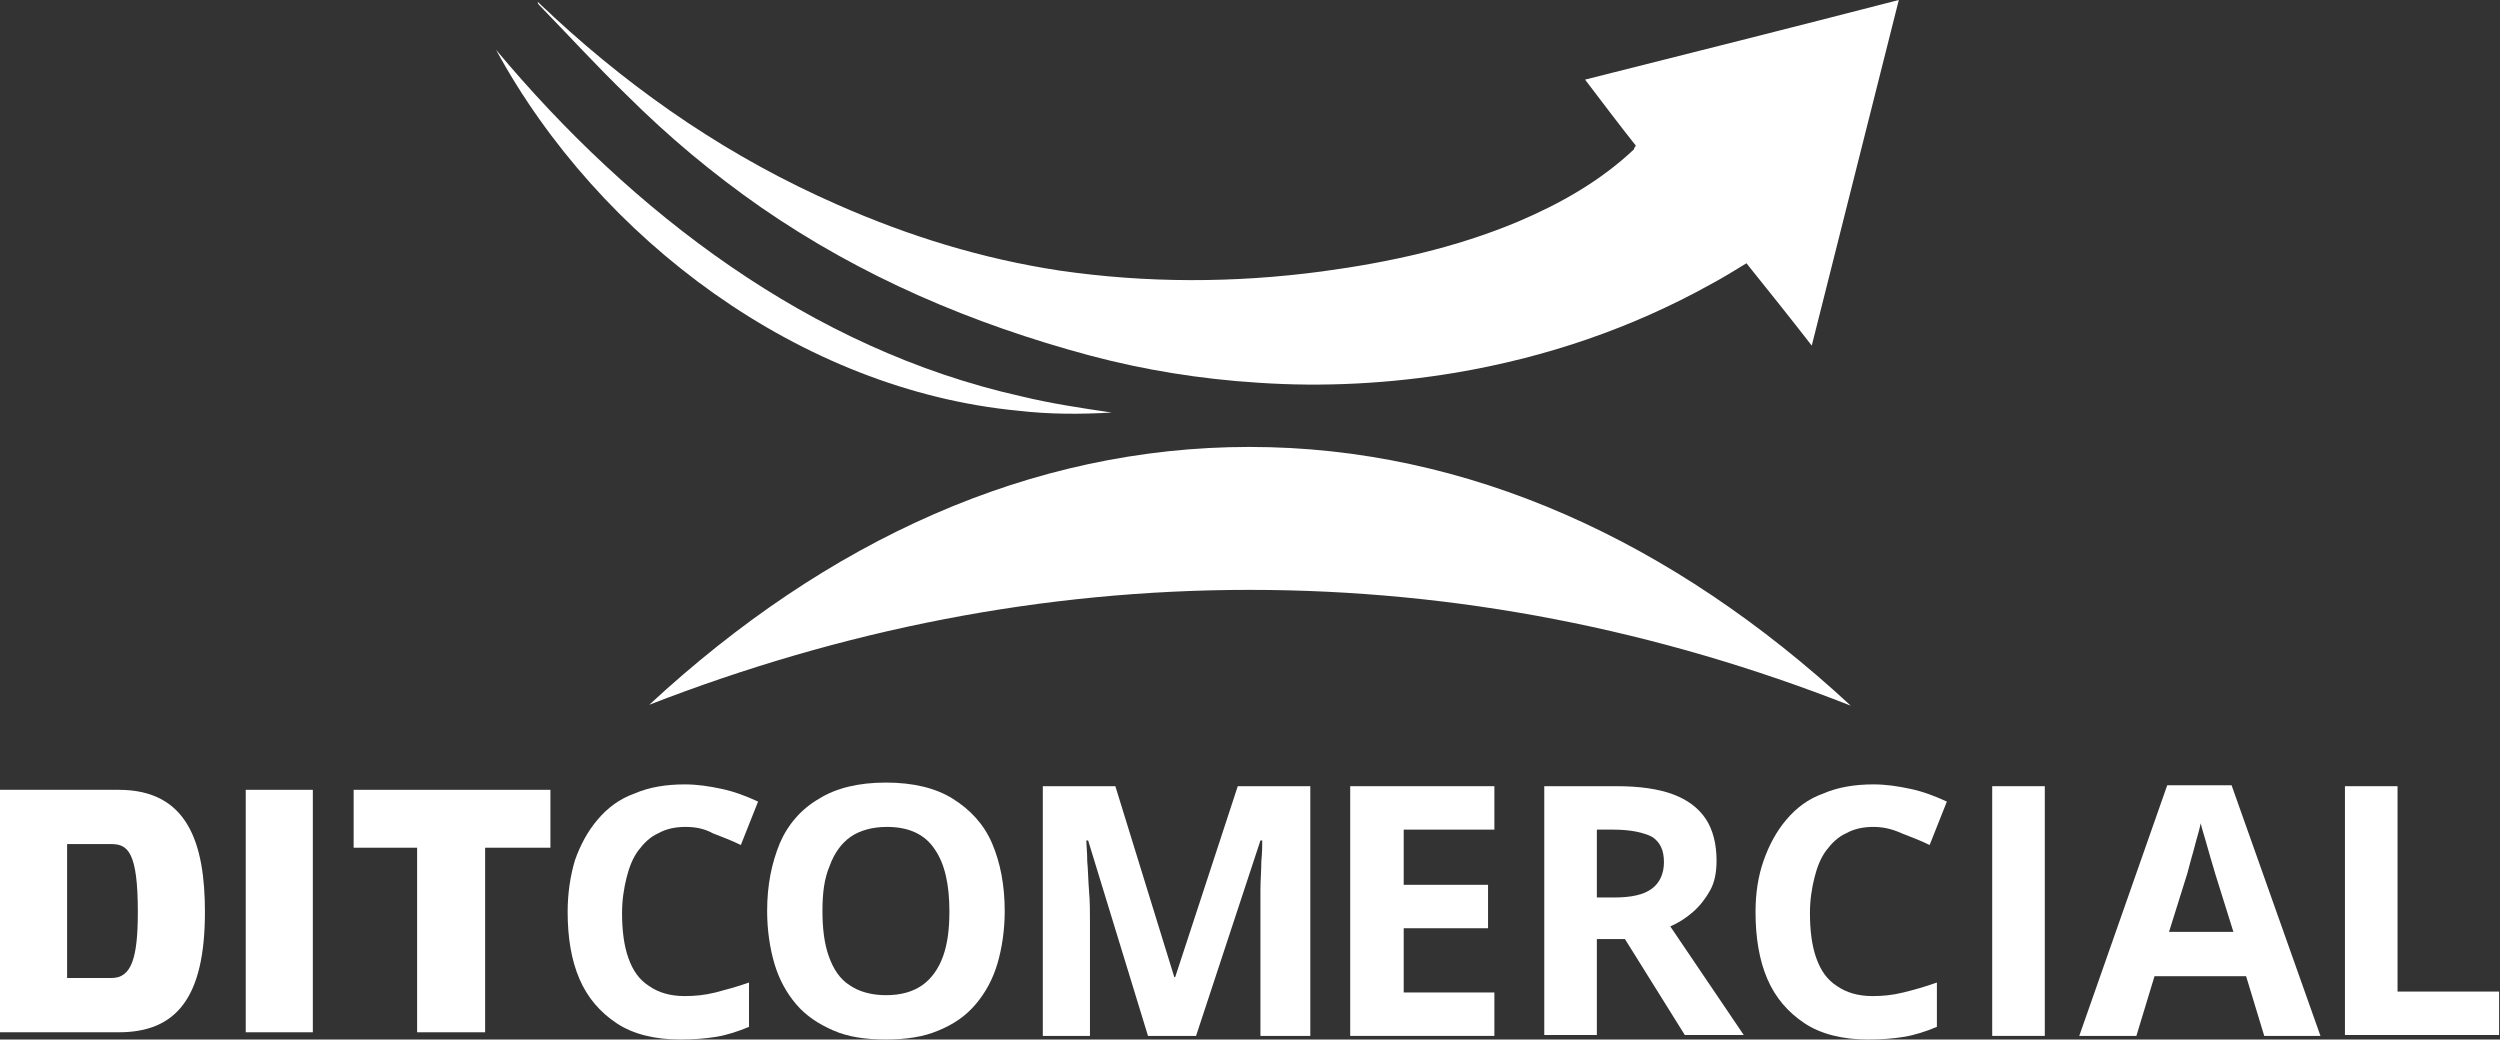 <svg width="291" height="121" viewBox="0 0 291 121" fill="none" xmlns="http://www.w3.org/2000/svg">
  <rect x="0" y="0" width="291" height="121" fill="#333333" stroke="none"/>
  <path
    d="M145.448 68.661C169.513 68.661 192.945 73.295 215.427 82.141C194.74 62.975 170.885 52.023 145.448 52.023C120.011 52.023 96.262 62.869 75.574 82.036C98.056 73.295 121.383 68.661 145.448 68.661Z"
    fill="white" />
  <path
    d="M0 91.935H13.827C21.849 91.935 23.854 98.148 23.854 106.151C23.854 116.05 20.582 120.157 13.827 120.157H0V91.935ZM12.983 113.839C15.305 113.839 16.044 111.522 16.044 106.151C16.044 99.201 14.883 98.253 12.983 98.253H7.811V113.839H12.983Z"
    fill="white" />
  <path d="M28.604 91.935H36.414V120.157H28.604V91.935Z" fill="white" />
  <path d="M41.164 91.935H64.068V98.674H56.469V120.157H48.553V98.674H41.164V91.935Z"
    fill="white" />
  <path
    d="M79.796 96.252C78.635 96.252 77.579 96.463 76.629 96.99C75.679 97.411 74.94 98.148 74.307 98.99C73.674 99.833 73.252 100.886 72.935 102.15C72.618 103.413 72.407 104.782 72.407 106.257C72.407 108.258 72.618 110.048 73.146 111.522C73.674 112.997 74.413 114.05 75.574 114.787C76.629 115.524 78.001 115.945 79.69 115.945C80.851 115.945 82.012 115.84 83.279 115.524C84.44 115.208 85.706 114.892 87.184 114.366V119.526C85.918 120.052 84.651 120.473 83.384 120.684C82.118 120.895 80.746 121 79.162 121C76.207 121 73.674 120.368 71.774 119.104C69.874 117.841 68.396 116.156 67.446 113.944C66.496 111.733 66.074 109.1 66.074 106.151C66.074 103.94 66.391 101.939 66.919 100.149C67.552 98.359 68.396 96.779 69.557 95.41C70.718 94.041 72.091 92.988 73.885 92.356C75.574 91.619 77.579 91.303 79.69 91.303C81.168 91.303 82.54 91.513 84.018 91.829C85.495 92.145 86.868 92.672 88.24 93.304L86.234 98.359C85.179 97.832 84.018 97.411 82.962 96.99C82.012 96.463 80.957 96.252 79.796 96.252Z"
    fill="white" />
  <path
    d="M116.949 106.046C116.949 108.258 116.632 110.364 116.104 112.154C115.577 113.944 114.732 115.524 113.571 116.893C112.41 118.262 111.038 119.21 109.244 119.947C107.555 120.684 105.444 121 103.122 121C100.694 121 98.689 120.684 97 119.947C95.311 119.21 93.834 118.262 92.672 116.893C91.511 115.524 90.667 113.944 90.139 112.154C89.612 110.364 89.295 108.258 89.295 106.046C89.295 102.992 89.823 100.465 90.773 98.148C91.723 95.936 93.306 94.146 95.311 92.988C97.317 91.724 99.955 91.092 103.122 91.092C106.288 91.092 108.927 91.724 110.933 92.988C112.938 94.252 114.521 95.936 115.471 98.148C116.421 100.359 116.949 102.992 116.949 106.046ZM95.733 106.046C95.733 108.047 95.945 109.837 96.472 111.312C97 112.786 97.739 113.944 98.9 114.681C99.955 115.419 101.433 115.84 103.122 115.84C104.916 115.84 106.288 115.419 107.344 114.681C108.399 113.944 109.244 112.786 109.772 111.312C110.299 109.837 110.51 108.152 110.51 106.046C110.51 102.992 109.983 100.57 108.822 98.885C107.661 97.095 105.761 96.252 103.227 96.252C101.539 96.252 100.061 96.674 99.005 97.411C97.95 98.148 97.106 99.306 96.578 100.781C95.945 102.255 95.733 103.94 95.733 106.046Z"
    fill="white" />
  <path
    d="M133.627 120.579L126.66 97.832H126.449C126.449 98.359 126.555 99.201 126.555 100.254C126.66 101.307 126.66 102.466 126.766 103.729C126.871 104.993 126.871 106.046 126.871 107.099V120.579H121.383V91.513H129.827L136.687 113.734H136.793L144.076 91.513H152.52V120.579H146.715V106.783C146.715 105.836 146.715 104.782 146.715 103.624C146.715 102.466 146.82 101.307 146.82 100.254C146.926 99.201 146.926 98.359 146.926 97.832H146.715L139.221 120.579H133.627Z"
    fill="white" />
  <path
    d="M173.946 120.579H157.164V91.513H173.946V96.568H163.391V102.992H173.208V108.047H163.391V115.524H173.946V120.579Z"
    fill="white" />
  <path
    d="M188.196 91.513C190.835 91.513 193.051 91.829 194.74 92.461C196.429 93.093 197.695 94.041 198.54 95.305C199.384 96.568 199.806 98.253 199.806 100.149C199.806 101.518 199.595 102.676 199.068 103.624C198.54 104.572 197.906 105.414 197.062 106.151C196.218 106.889 195.373 107.415 194.423 107.836L202.973 120.474H196.112L189.146 109.311H185.874V120.474H179.752V91.513H188.196ZM187.774 96.568H185.874V104.467H187.879C189.885 104.467 191.362 104.151 192.312 103.413C193.157 102.782 193.684 101.729 193.684 100.36C193.684 98.99 193.262 98.043 192.312 97.411C191.257 96.884 189.779 96.568 187.774 96.568Z"
    fill="white" />
  <path
    d="M218.065 96.252C216.904 96.252 215.849 96.463 214.899 96.99C213.949 97.411 213.21 98.148 212.577 98.99C211.943 99.833 211.521 100.886 211.204 102.15C210.888 103.413 210.677 104.782 210.677 106.257C210.677 108.258 210.888 110.048 211.416 111.522C211.943 112.997 212.682 114.05 213.843 114.787C214.899 115.524 216.271 115.945 217.96 115.945C219.121 115.945 220.282 115.84 221.548 115.524C222.815 115.208 223.976 114.892 225.454 114.366V119.526C224.187 120.052 222.92 120.473 221.654 120.684C220.387 120.895 219.015 121 217.432 121C214.476 121 211.943 120.368 210.043 119.104C208.144 117.841 206.666 116.156 205.716 113.944C204.766 111.733 204.344 109.1 204.344 106.151C204.344 103.94 204.66 101.939 205.294 100.149C205.927 98.359 206.771 96.779 207.932 95.41C209.093 94.041 210.466 92.988 212.26 92.356C213.949 91.619 215.954 91.303 218.065 91.303C219.543 91.303 220.915 91.513 222.393 91.829C223.87 92.145 225.243 92.672 226.615 93.304L224.609 98.359C223.554 97.832 222.393 97.411 221.337 96.99C220.176 96.463 219.121 96.252 218.065 96.252Z"
    fill="white" />
  <path d="M231.893 120.579V91.513H238.014V120.579H231.893Z" fill="white" />
  <path
    d="M263.557 120.579L261.446 113.628H250.786L248.675 120.579H242.025L252.264 91.408H259.758L270.102 120.579H263.557ZM259.969 108.468L257.858 101.728C257.752 101.307 257.541 100.675 257.33 99.938C257.119 99.201 256.908 98.464 256.697 97.727C256.486 96.99 256.275 96.358 256.169 95.831C256.063 96.358 255.852 97.095 255.641 97.832C255.43 98.674 255.219 99.412 255.008 100.149C254.797 100.886 254.691 101.413 254.586 101.728L252.475 108.468H259.969Z"
    fill="white" />
  <path d="M272.951 120.579V91.513H279.073V115.419H290.895V120.474H272.951V120.579Z" fill="white" />
  <path
    d="M190.412 16.955C188.407 14.427 186.507 11.9 184.501 9.267C196.64 6.213 208.778 3.159 221.022 0C217.644 13.479 214.266 26.748 210.889 40.228C208.356 36.963 205.822 33.804 203.289 30.645C201.917 31.487 200.545 32.33 199.173 33.067C189.884 38.227 179.963 41.597 169.408 43.387C161.808 44.651 154.103 45.072 146.398 44.546C139.748 44.124 133.204 43.071 126.871 41.386C113.15 37.701 100.273 32.224 88.557 24.116C82.963 20.219 77.791 15.902 72.936 11.057C69.453 7.688 66.18 4.107 62.803 0.632C62.697 0.527 62.592 0.421 62.592 0.211C63.225 0.842 63.858 1.369 64.492 2.001C74.308 11.057 85.179 18.429 97.423 23.8C105.762 27.486 114.311 30.118 123.283 31.487C133.416 32.962 143.654 32.962 153.892 31.593C161.703 30.54 169.408 28.855 176.691 25.801C181.652 23.695 186.296 21.062 190.201 17.376C190.201 17.165 190.307 17.165 190.412 16.955Z"
    fill="white" />
  <path
    d="M57.736 5.792C73.569 24.748 94.362 40.649 118.849 46.125C122.333 46.968 125.816 47.494 129.404 48.021C125.816 48.231 122.122 48.231 118.533 47.81C93.201 45.388 69.769 27.907 57.736 5.792Z"
    fill="white" />
</svg>